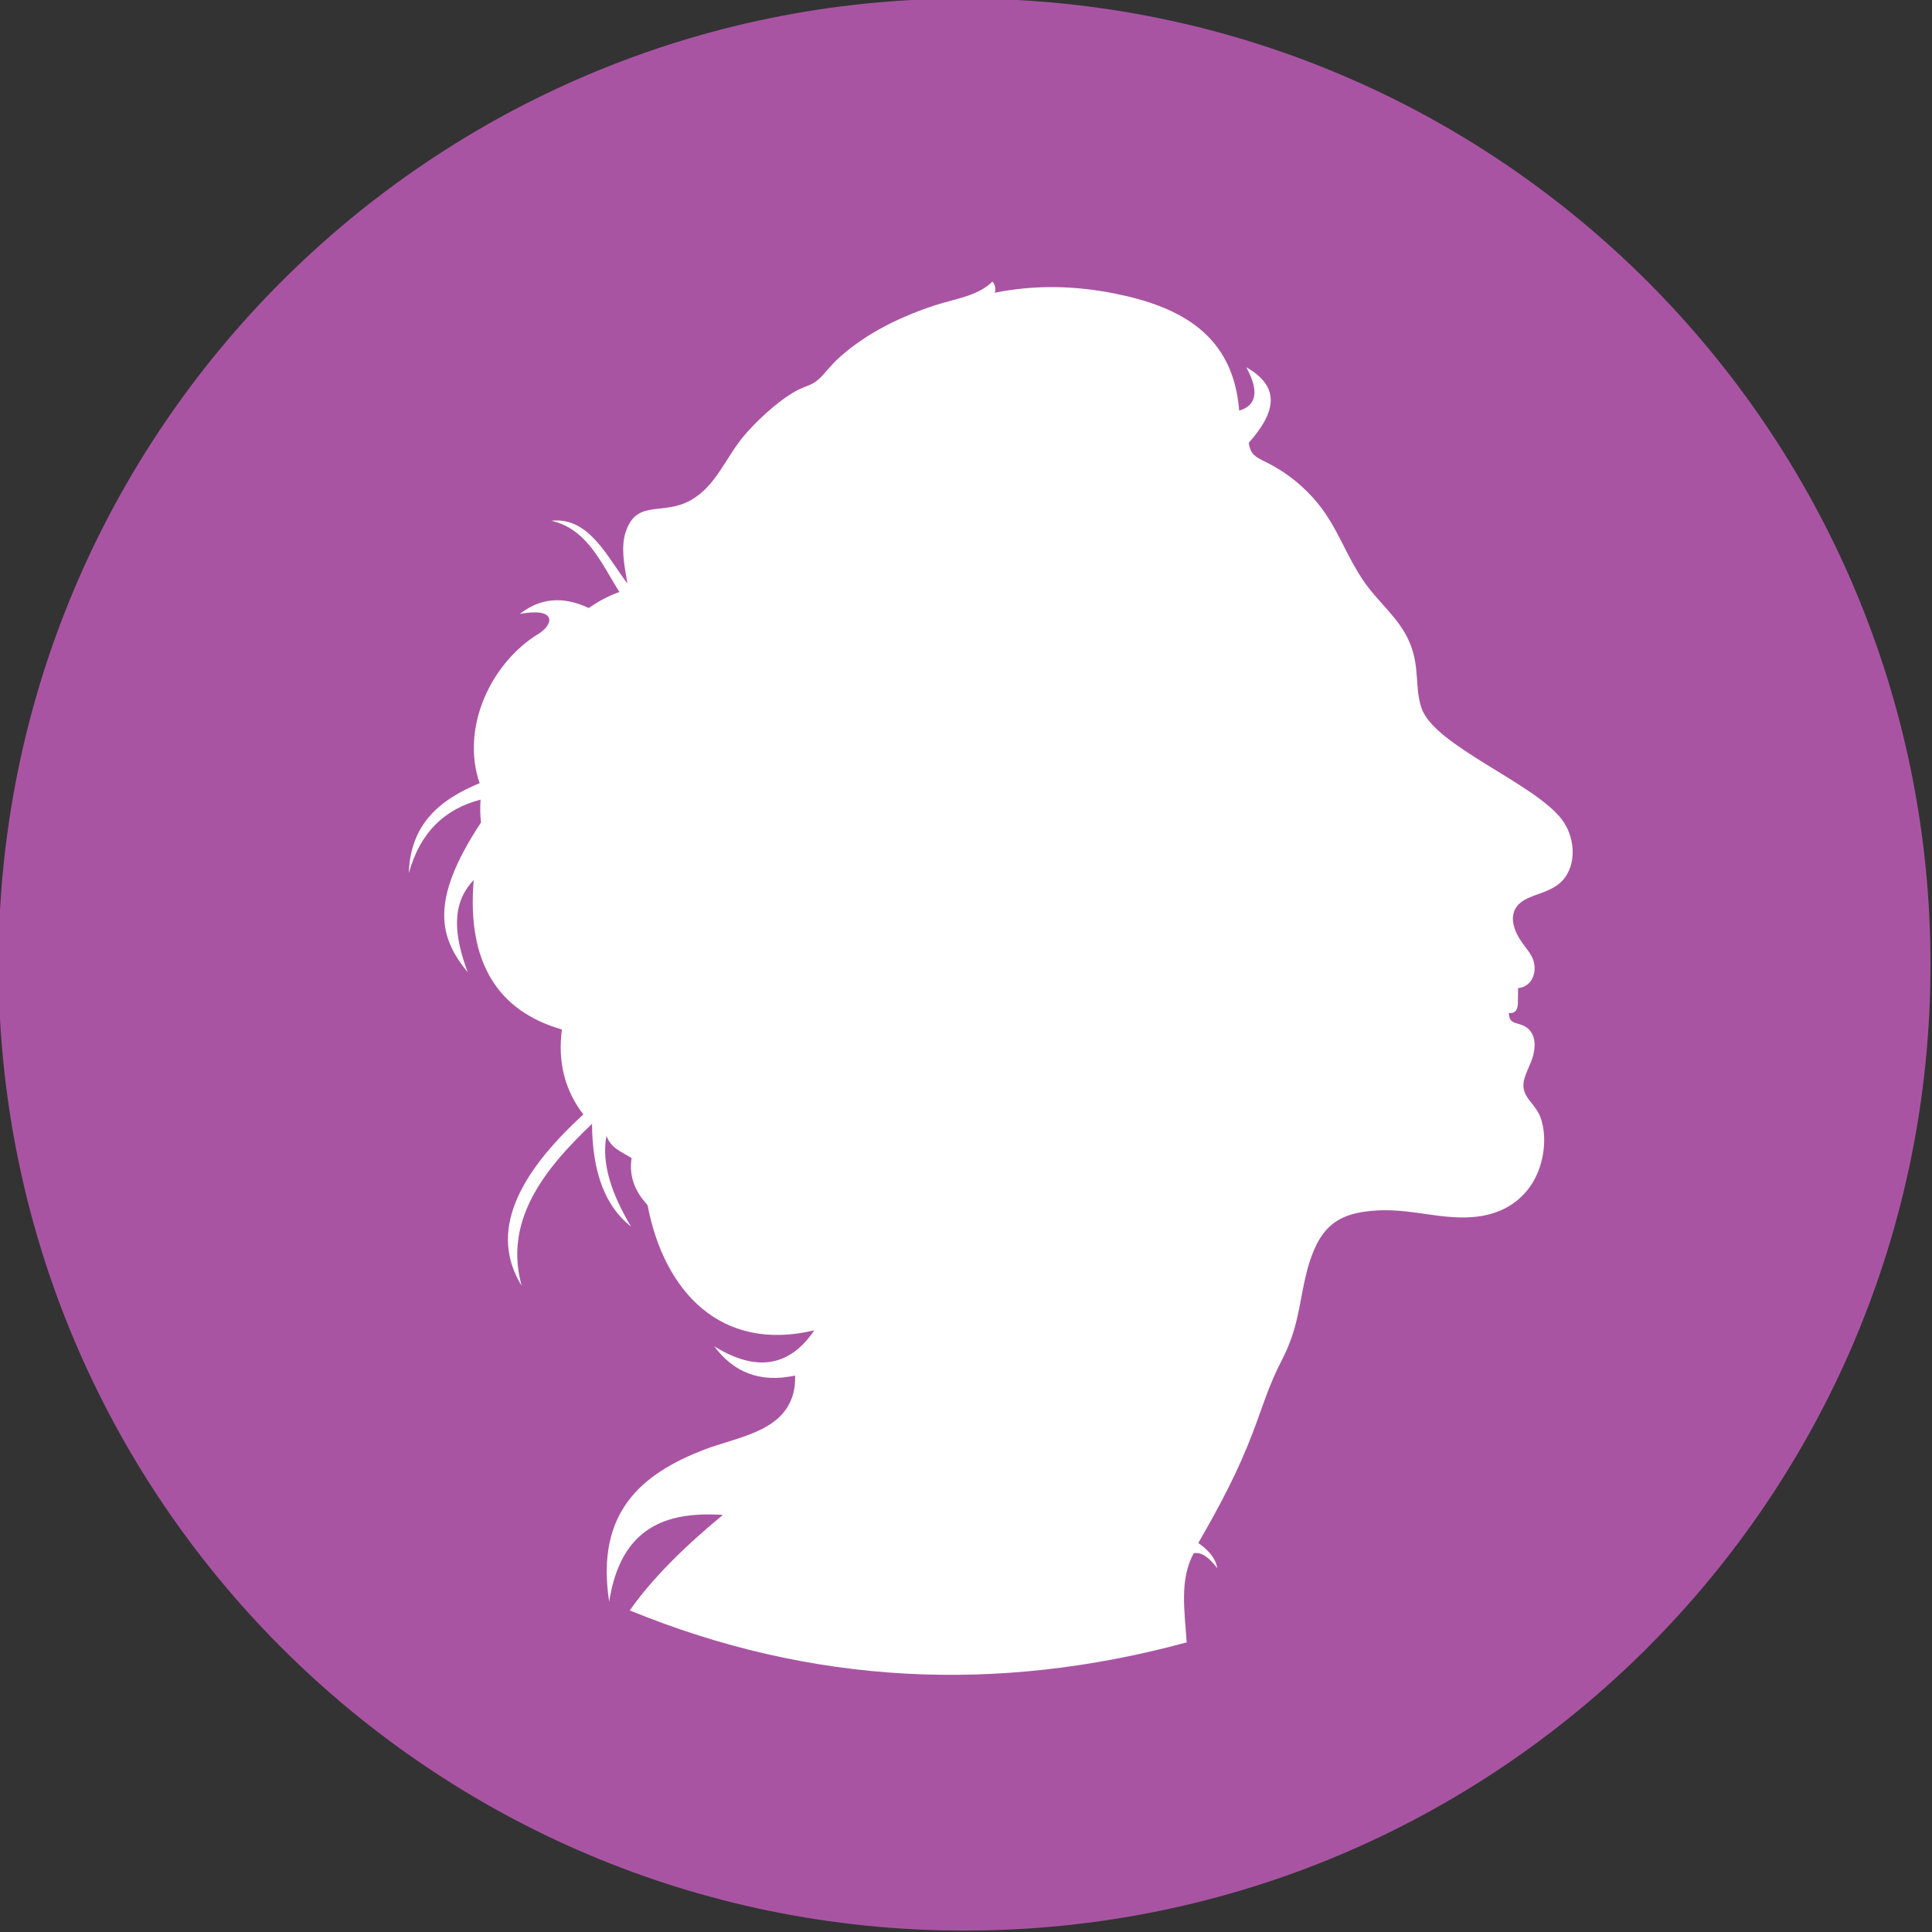 <?xml version="1.0" encoding="UTF-8"?> <!-- Creator: CorelDRAW --> <svg xmlns="http://www.w3.org/2000/svg" xmlns:xlink="http://www.w3.org/1999/xlink" xmlns:xodm="http://www.corel.com/coreldraw/odm/2003" xml:space="preserve" width="2480px" height="2480px" style="shape-rendering:geometricPrecision; text-rendering:geometricPrecision; image-rendering:optimizeQuality; fill-rule:evenodd; clip-rule:evenodd" viewBox="0 0 2480 2480"><rect x="0" y="0" width="2480" height="2480" fill="#333333" stroke="none"/> <defs> <style type="text/css"> <![CDATA[ .fil1 {fill:white} .fil0 {fill:#A954A3} ]]> </style> </defs> <g id="Layer_x0020_1">  <path class="fil0" d="M1238.07 -1.813c684.717,0 1240,555.283 1240,1240 0,684.717 -555.283,1240 -1240,1240 -684.717,0 -1240,-555.283 -1240,-1240 0,-684.717 555.283,-1240 1240,-1240z"></path> </g> <g id="Слой_x0020_1">  <g id="_61909360"> <path id="_61909432" class="fil1" d="M1523.24 2108.23c-243.425,66.098 -481.886,54.434 -714.904,-41.065 29.579,-41.782 70.973,-82.518 119.634,-122.565 -72.409,-4.606 -130.998,15.134 -146.014,111.41 -17.675,-114.79 41.573,-164.377 122.715,-195.452 33.318,-12.74 78.808,-19.65 101.539,-47.884 9.96,-12.412 15.104,-27.875 14.447,-46.956 -46.089,9.959 -79.468,-4.904 -103.813,-37.535 55.302,34.244 97.443,25.183 128.427,-20.518 -120.023,28.623 -192.73,-49.678 -214.055,-160.699 -14.565,-16.09 -24.226,-34.753 -20.518,-60.415 -13.548,-8.584 -25.93,-12.322 -32.271,-28.442 -6.61,35.949 6.998,75.28 31.673,116.434 -32.451,-25.274 -49.827,-68.461 -50.156,-131.956 -64.394,61.073 -112.965,125.945 -90.324,207.894 -42.381,-68.58 -5.294,-142.634 79.198,-219.917 -23.149,-30.028 -33.109,-66.038 -27.576,-109.076 -81.441,-23.568 -122.087,-84.821 -113.203,-191.774 -30.147,31.285 -24.436,73.246 -7.598,118.467 -35.83,-43.936 -50.424,-90.324 16.989,-192.372 -1.107,-9.779 -1.227,-19.56 -0.569,-29.34 -46.388,11.994 -77.851,42.5 -92.088,94.421 1.884,-63.346 40.316,-94.78 90.892,-115.536 -24.345,-70.883 13.877,-154.209 76.086,-192.072 8.165,-4.965 14.595,-12.98 13.19,-19.051 -2.843,-12.023 -29.341,-7.628 -37.656,-6.162 24.286,-18.992 52.968,-24.226 88.558,-7.597 11.694,-8.256 24.555,-15.343 39.301,-20.547 -23.449,-36.907 -40.945,-80.693 -87.394,-91.49 48.214,-5.084 70.883,45.431 97.652,80.633 -4.098,-23.956 -8.704,-46.567 -2.182,-66.338 14.117,-42.799 47.734,-20.009 84.222,-41.064 32.003,-18.454 43.667,-53.716 67.413,-82.069 14.297,-17.078 41.065,-42.74 64.572,-56.467 16.39,-9.541 22.97,-6.371 37.297,-22.163 5.742,-6.31 11.813,-13.786 16.539,-18.243 31.763,-29.969 74.143,-53.477 126.603,-70.734 25.122,-8.284 54.912,-11.634 74.113,-30.567 3.829,4.785 4.338,9.57 2.931,14.356 51.832,-10.468 103.365,-9.182 154.628,1.136 85.09,17.107 151.576,53.716 159.143,150.201 22.222,-6.639 25.961,-24.765 9.092,-55.72 47.614,27.216 34.753,61.102 3.23,97.054 1.825,14.625 9.002,18.333 20.458,23.926 18.155,8.854 33.857,19.681 47.525,32.063 42.381,38.491 48.989,74.8 77.284,118.229 19.74,30.267 47.733,49.678 61.372,82.547 13.249,31.942 5.891,56.258 15.044,83.594 16.211,48.332 143.86,96.036 179.809,142.634 16.36,21.235 19.441,52.967 5.144,73.904 -16.239,23.837 -49.648,20.487 -62.749,38.462 -5.862,8.016 -5.862,17.347 -3.111,26.47 5.683,18.931 20.159,29.191 24.436,42.231 5.174,15.671 -1.526,33.976 -19.501,35.89 -0.059,3.858 -0.119,7.747 -0.18,11.605 -0.119,9.091 1.196,21.653 -11.844,20.367 0.958,11.186 5.174,11.873 13.549,14.236 18.931,5.324 21.862,21.385 18.304,38.102 -3.111,14.656 -14.176,29.22 -12.95,42.59 1.525,16.271 16.869,22.88 22.7,41.423 8.673,27.396 2.422,62.718 -13.998,86.076 -17.407,24.825 -43.607,36.967 -73.216,39.42 -47.555,3.977 -88.17,-15.015 -141.828,-6.52 -38.97,6.13 -55.809,26.617 -67.922,63.316 -10.228,30.956 -12.053,65.53 -23.389,97.771 -3.349,9.541 -7.238,18.783 -11.784,27.606 -18.274,35.531 -24.167,58.171 -38.193,94.959 -18.814,49.289 -40.705,90.833 -69.777,141.319 12.681,8.854 22.103,19.051 24.345,32.272 -9.72,-12.563 -19.65,-21.326 -30.208,-19.083 -18.693,34.036 -11.515,74.802 -9.092,114.371l0.004 0.004z"></path> </g> </g> </svg> 